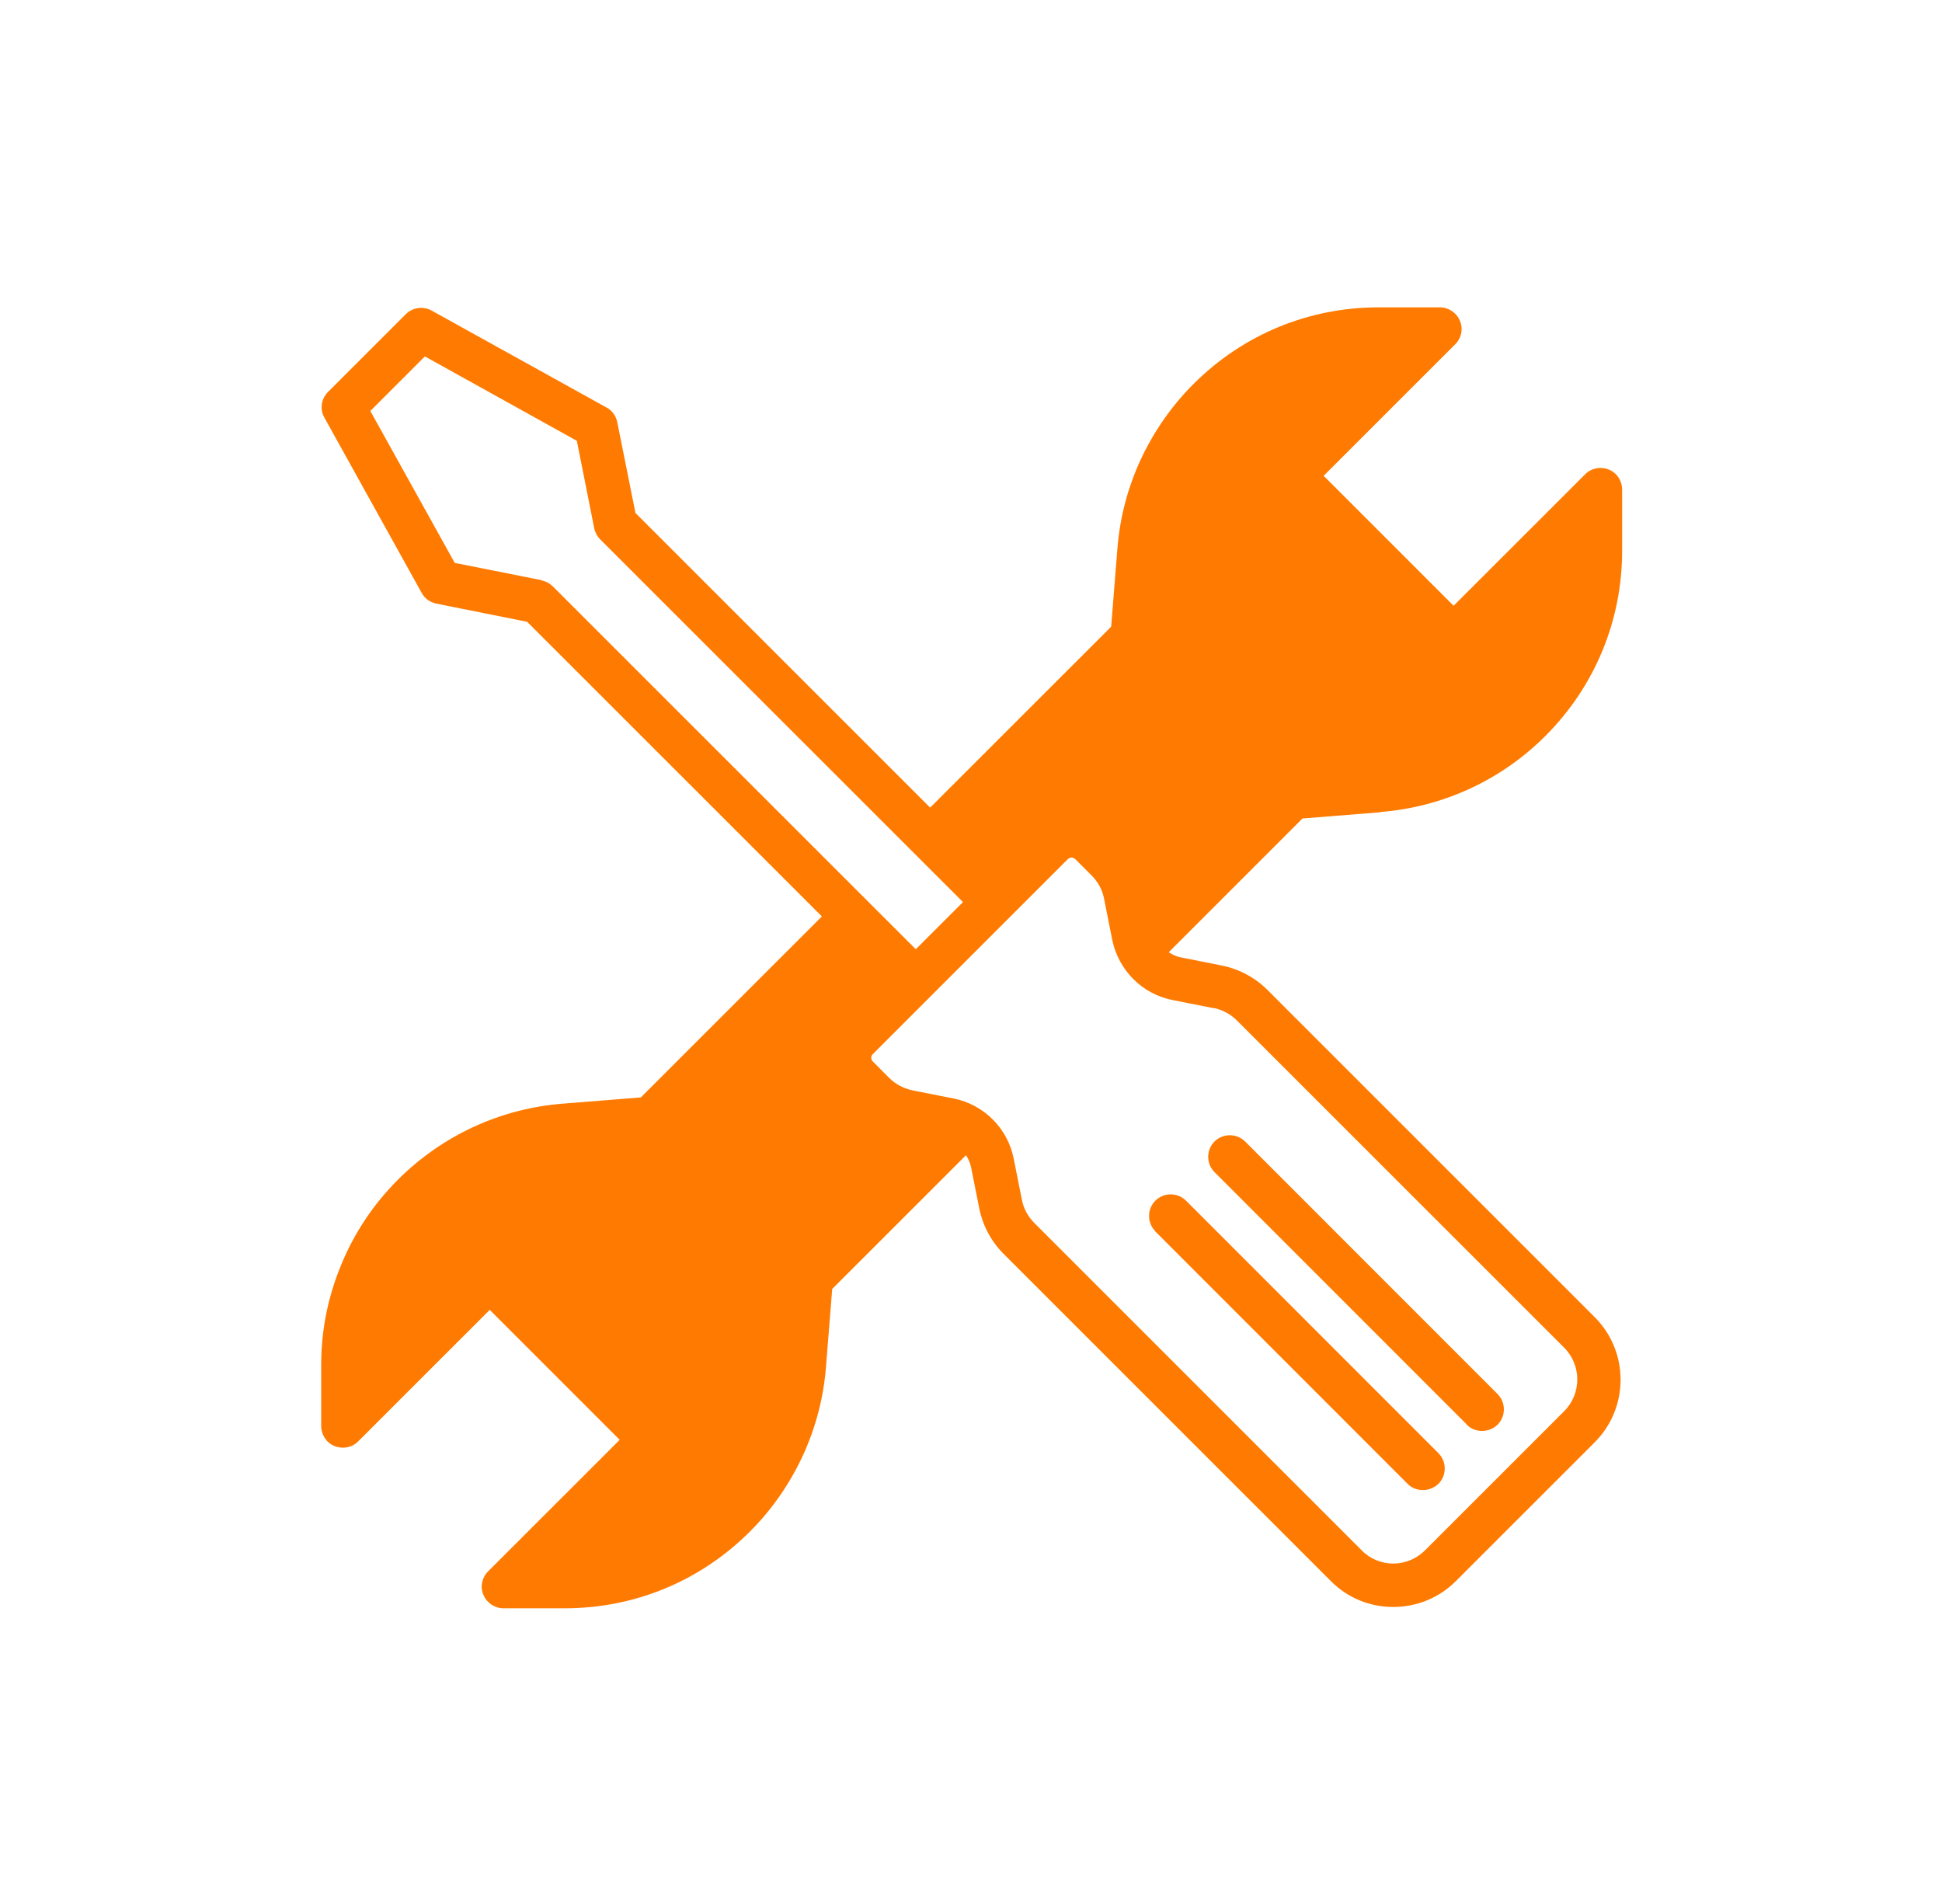 <svg xmlns="http://www.w3.org/2000/svg" width="51" height="50" viewBox="0 0 51 50" fill="none"><path d="M36.257 21.323C37.889 21.195 39.422 20.49 40.583 19.328C41.88 18.032 42.6 16.3 42.6 14.462V12.859C42.6 12.631 42.465 12.417 42.251 12.331C42.037 12.246 41.795 12.289 41.631 12.453L38.174 15.908L34.761 12.495L38.217 9.04C38.381 8.876 38.431 8.633 38.338 8.42C38.246 8.206 38.039 8.071 37.811 8.071H36.208C34.369 8.071 32.644 8.783 31.34 10.087C30.763 10.664 30.3 11.334 29.957 12.068C29.615 12.809 29.409 13.592 29.345 14.405L29.181 16.457L24.427 21.209L16.688 13.471L16.21 11.085C16.175 10.921 16.075 10.778 15.925 10.7L11.336 8.156C11.115 8.035 10.837 8.071 10.659 8.249L8.613 10.294C8.435 10.472 8.393 10.75 8.521 10.97L11.072 15.566C11.15 15.716 11.293 15.816 11.457 15.851L13.844 16.329L21.584 24.066L16.83 28.819L14.778 28.983C13.146 29.111 11.614 29.816 10.452 30.978C9.811 31.619 9.305 32.374 8.963 33.208C8.613 34.049 8.435 34.932 8.435 35.844V37.447C8.435 37.675 8.571 37.889 8.784 37.974C8.998 38.06 9.241 38.017 9.405 37.853L12.861 34.398L16.274 37.811L12.818 41.266C12.654 41.43 12.604 41.672 12.697 41.886C12.79 42.1 12.996 42.235 13.224 42.235H14.828C16.666 42.235 18.391 41.523 19.695 40.219C20.273 39.642 20.736 38.972 21.078 38.238C21.42 37.497 21.627 36.713 21.691 35.901L21.855 33.849L25.368 30.337C25.432 30.429 25.475 30.536 25.503 30.657L25.717 31.733C25.81 32.189 26.031 32.602 26.359 32.93L34.953 41.523C35.395 41.965 35.972 42.2 36.592 42.2C37.212 42.2 37.797 41.957 38.231 41.523L41.88 37.875C42.785 36.97 42.785 35.495 41.88 34.59L33.286 25.997C32.958 25.669 32.544 25.449 32.088 25.356L31.012 25.142C30.898 25.121 30.791 25.071 30.692 25.007L34.205 21.494L36.257 21.33V21.323ZM14.236 15.238L11.942 14.782L9.725 10.792L11.158 9.36L15.149 11.576L15.605 13.87C15.626 13.977 15.683 14.084 15.761 14.163L24.028 22.428L25.29 23.689L24.05 24.928L22.788 23.667L14.521 15.402C14.443 15.324 14.343 15.267 14.229 15.246L14.236 15.238ZM31.867 26.468C32.103 26.517 32.316 26.631 32.48 26.795L41.075 35.388C41.538 35.851 41.538 36.599 41.075 37.062L37.426 40.711C37.205 40.931 36.906 41.06 36.592 41.06C36.279 41.06 35.979 40.939 35.758 40.711L27.164 32.118C26.993 31.947 26.879 31.733 26.836 31.505L26.622 30.429C26.465 29.631 25.838 29.004 25.04 28.847L23.964 28.634C23.729 28.584 23.515 28.47 23.351 28.306L22.924 27.878C22.888 27.843 22.881 27.807 22.881 27.779C22.881 27.75 22.888 27.714 22.924 27.679L28.041 22.563C28.069 22.535 28.105 22.52 28.14 22.52C28.176 22.52 28.212 22.535 28.24 22.563L28.668 22.991C28.839 23.162 28.953 23.375 28.995 23.603L29.209 24.679C29.373 25.477 29.993 26.104 30.791 26.261L31.867 26.475V26.468Z" fill="#FF7A00"></path><path d="M30.335 32.334L36.965 38.966C37.079 39.08 37.221 39.13 37.37 39.13C37.52 39.13 37.662 39.072 37.776 38.966C37.996 38.745 37.996 38.382 37.776 38.162L31.146 31.53C30.925 31.31 30.562 31.31 30.342 31.53C30.121 31.751 30.121 32.114 30.342 32.334H30.335Z" fill="#FF7A00"></path><path d="M38.518 37.413C38.632 37.527 38.774 37.577 38.923 37.577C39.073 37.577 39.215 37.52 39.329 37.413C39.549 37.192 39.549 36.829 39.329 36.609L32.699 29.977C32.478 29.757 32.115 29.757 31.895 29.977C31.674 30.198 31.674 30.561 31.895 30.781L38.525 37.413H38.518Z" fill="#FF7A00"></path></svg>